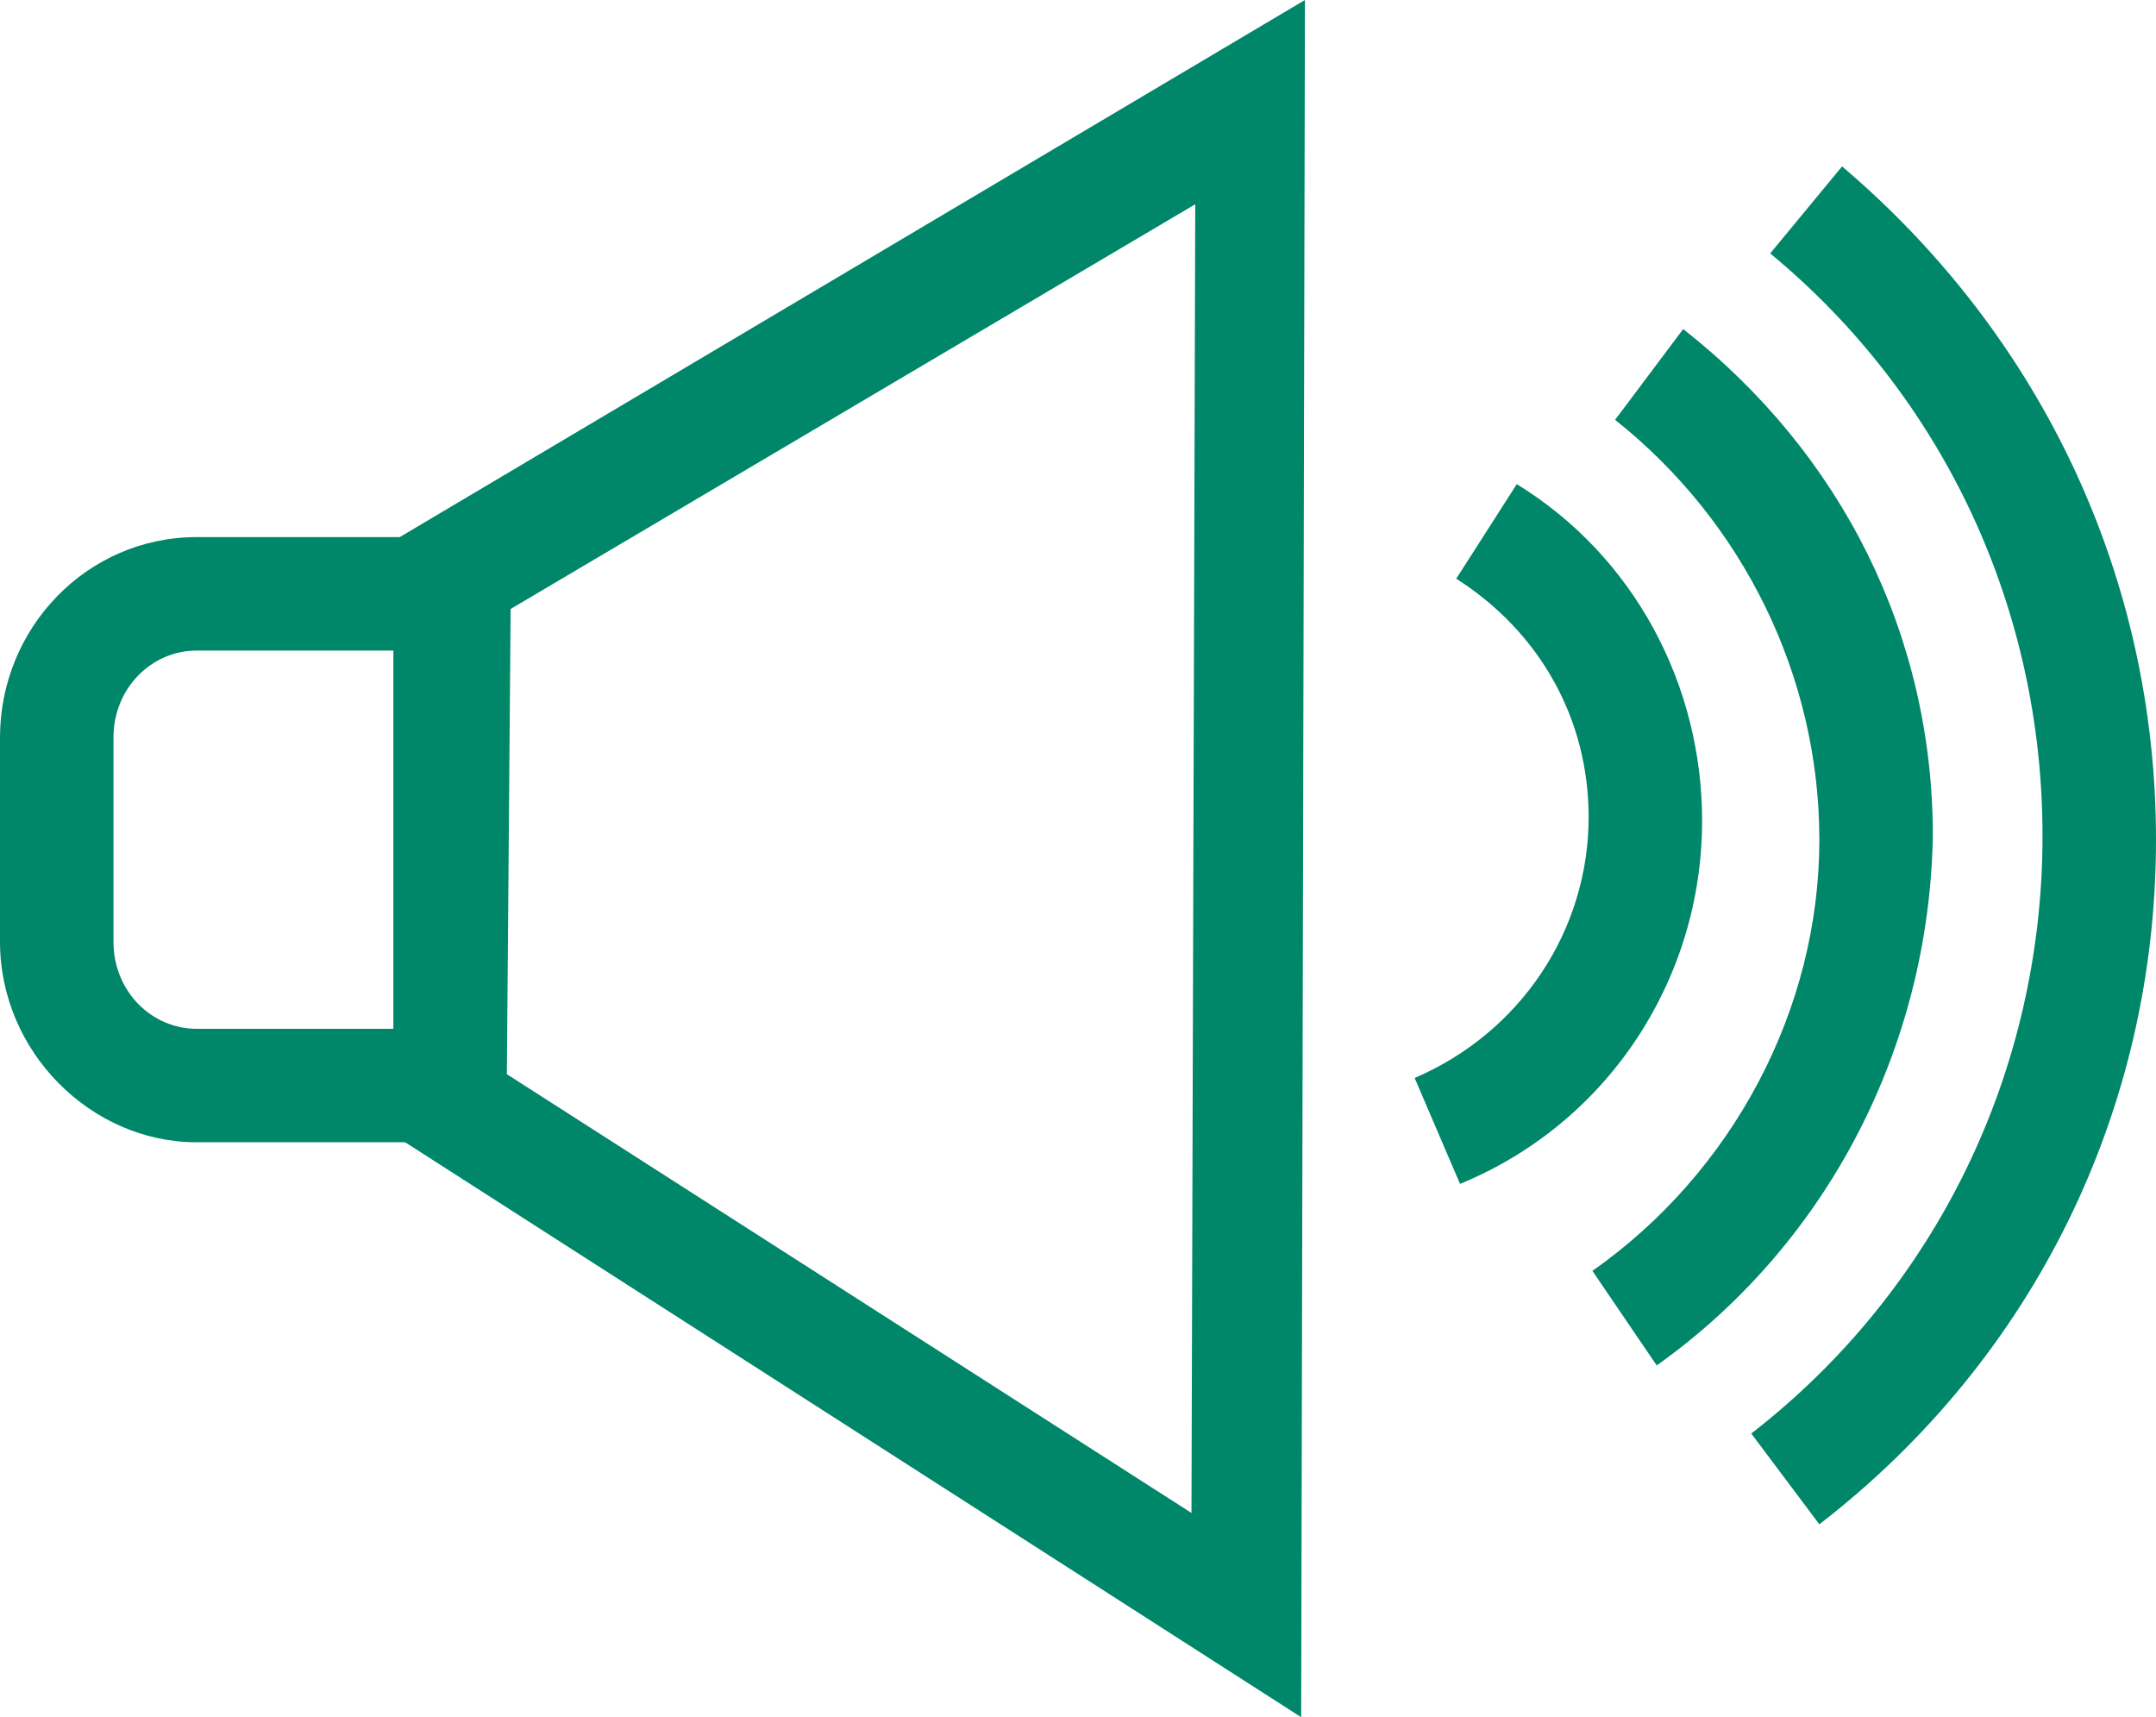 <?xml version="1.0" encoding="UTF-8"?> <svg xmlns="http://www.w3.org/2000/svg" xmlns:xlink="http://www.w3.org/1999/xlink" version="1.1" id="Capa_1" x="0px" y="0px" viewBox="0 0 57 45.4" style="enable-background:new 0 0 57 45.4;" xml:space="preserve"> <style type="text/css"> .st0{fill:#008669;} </style> <g id="header"> <g> <g> <path class="st0" d="M34.4,45.4L10.4,30V14.3L34.5,0L34.4,45.4z M13.4,28.4L31.5,40l0.1-34.6L13.5,16.1L13.4,28.4L13.4,28.4z"></path> </g> <g> <path class="st0" d="M11.9,30.2H5.2c-2.8,0-5.2-2.4-5.2-5.3v-5.4c0-2.9,2.3-5.3,5.2-5.3h6.7v3H5.2c-1.2,0-2.2,1-2.2,2.3v5.4 c0,1.3,1,2.3,2.2,2.3h6.7V30.2z"></path> </g> </g> <g> <g> <path class="st0" d="M43.8,36.1l-1.7-2.5c3.7-2.6,6-6.9,6-11.4c0-4.3-2-8.4-5.4-11.1l1.8-2.4c4.2,3.3,6.6,8.1,6.6,13.4 C51,27.7,48.3,32.9,43.8,36.1z"></path> </g> <g> <path class="st0" d="M48.1,40.3l-1.8-2.4c4.9-3.8,7.7-9.6,7.7-15.8c0-6-2.6-11.6-7.2-15.4l1.9-2.3C54,8.9,57,15.3,57,22.2 C57,29.3,53.8,35.9,48.1,40.3z"></path> </g> <g> <path class="st0" d="M38.6,31.3l-1.2-2.8c2.8-1.2,4.6-3.9,4.6-6.9c0-2.6-1.3-4.9-3.5-6.3l1.6-2.5c3.1,1.9,4.9,5.3,4.9,8.9 C45,25.9,42.5,29.7,38.6,31.3z"></path> </g> </g> </g> </svg> 